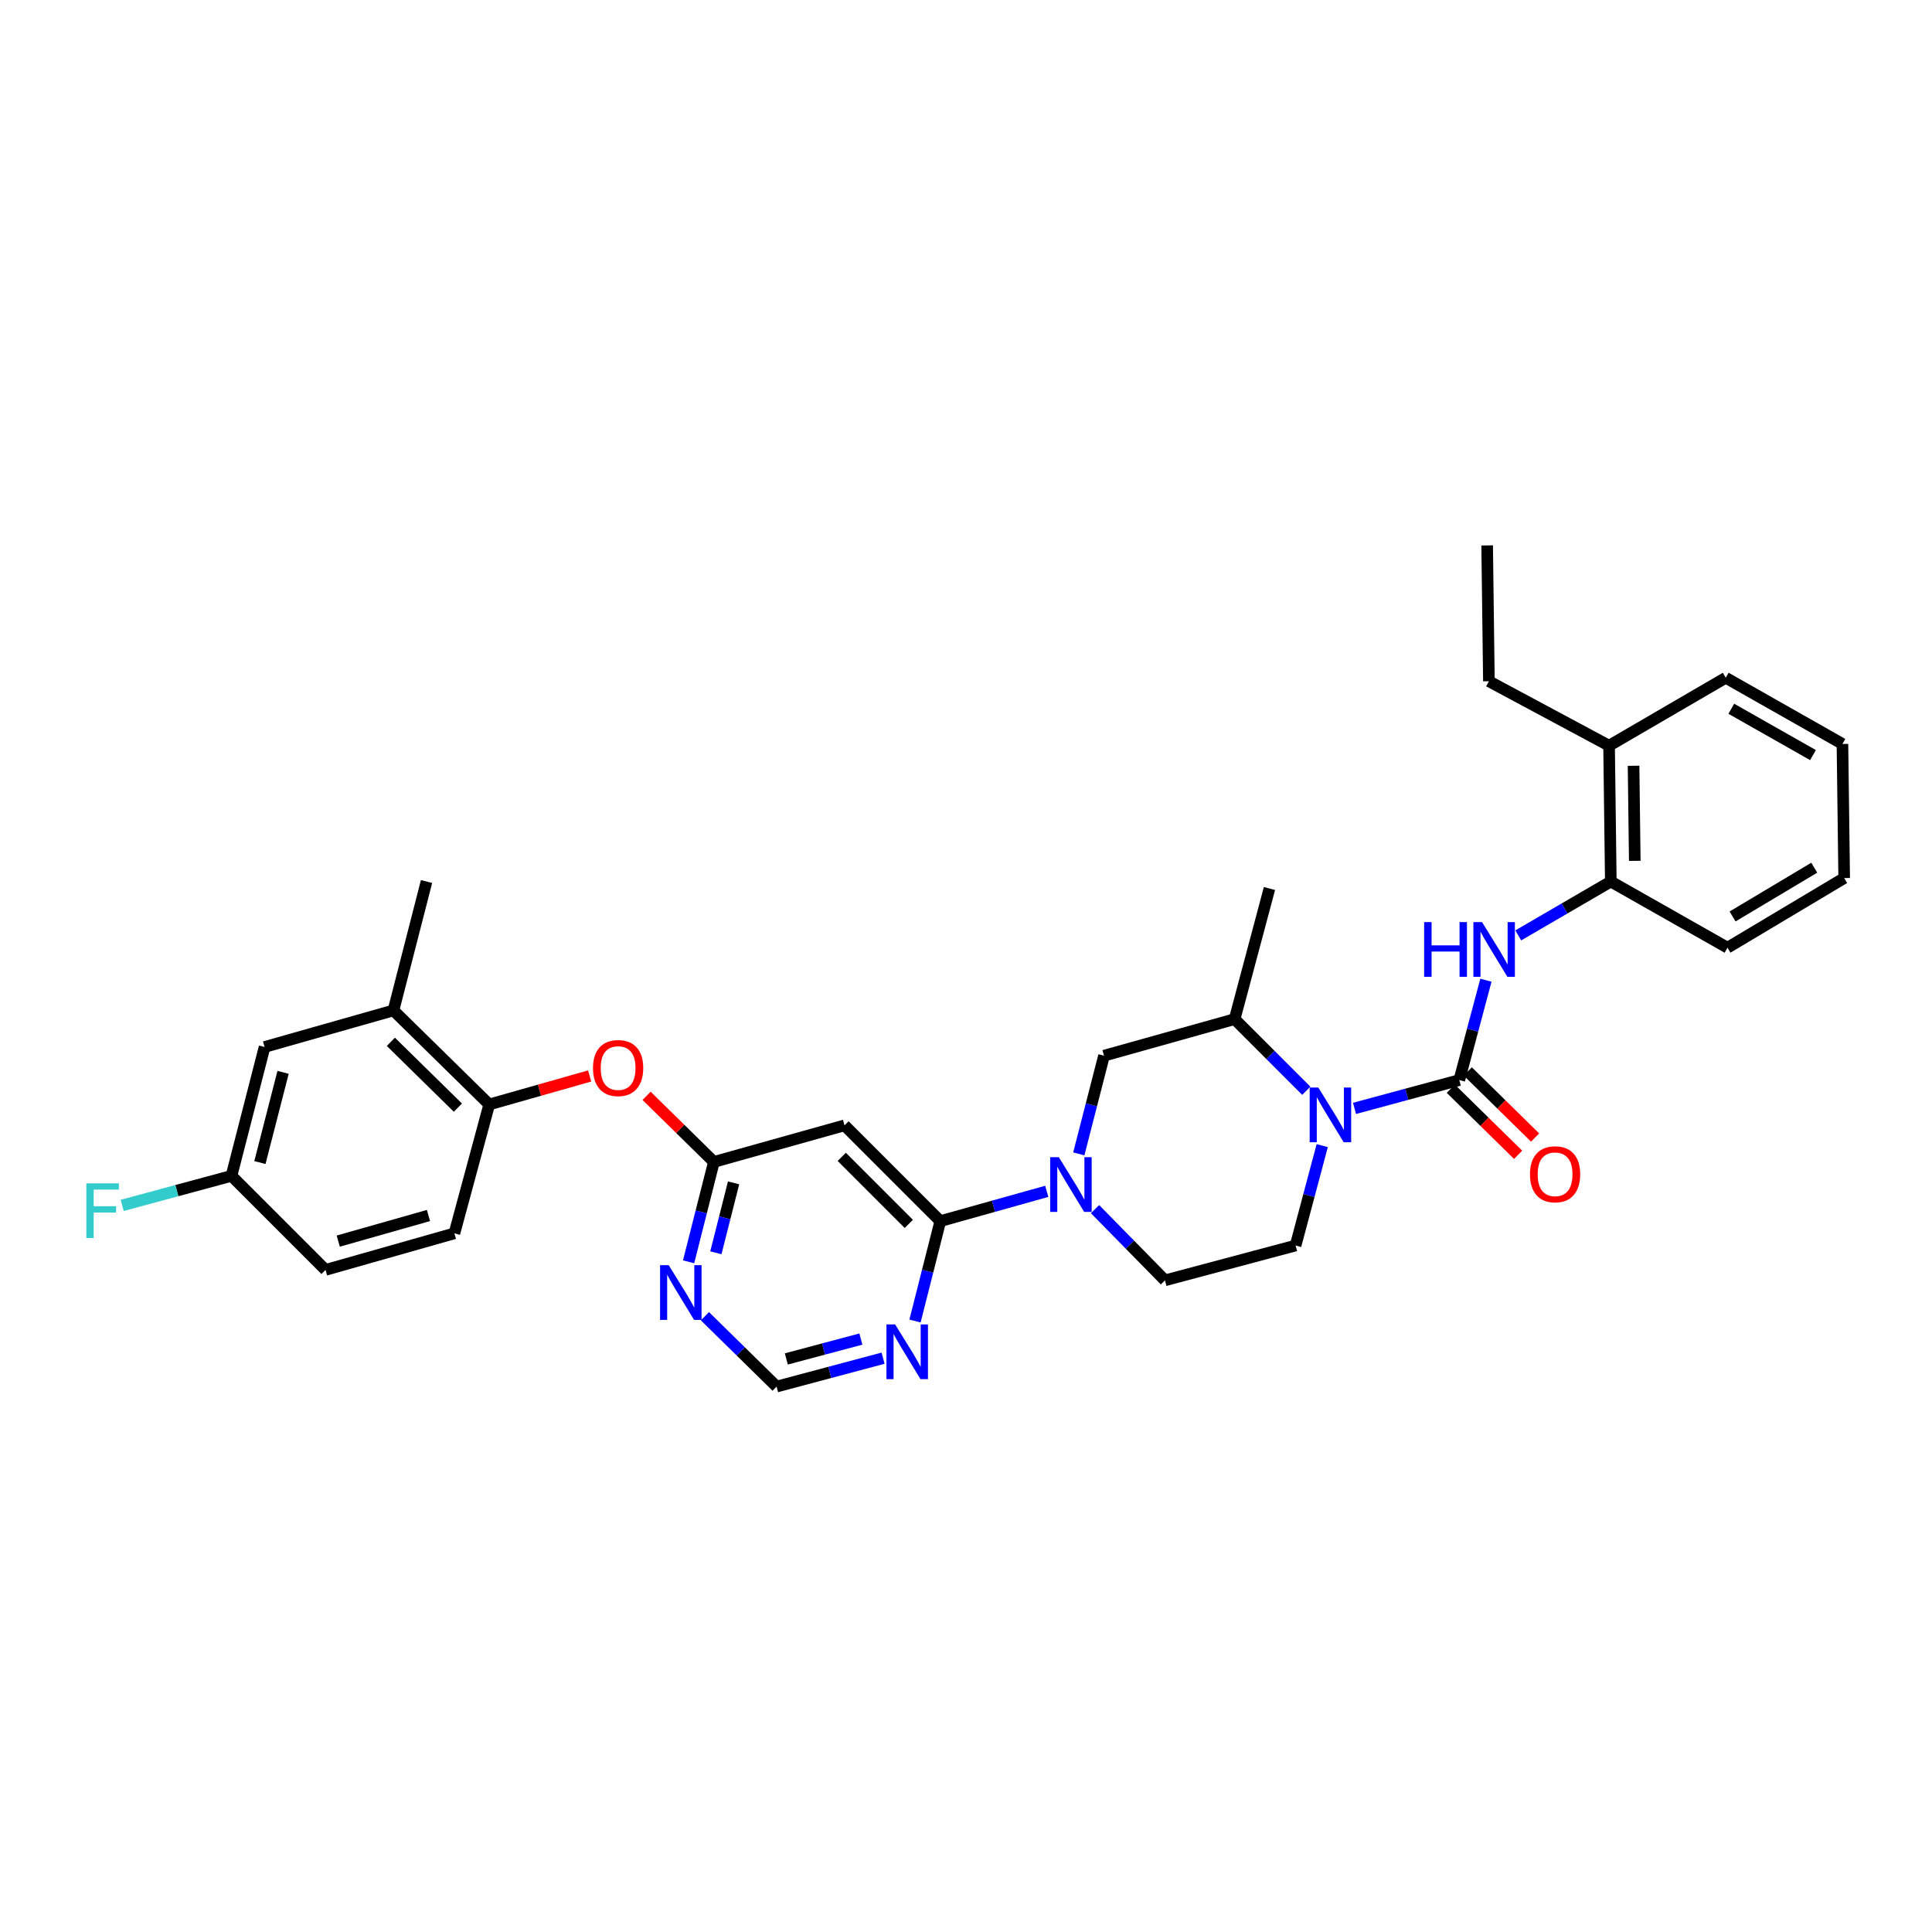 <?xml version='1.0' encoding='iso-8859-1'?>
<svg version='1.1' baseProfile='full'
              xmlns='http://www.w3.org/2000/svg'
                      xmlns:rdkit='http://www.rdkit.org/xml'
                      xmlns:xlink='http://www.w3.org/1999/xlink'
                  xml:space='preserve'
width='1000px' height='1000px' viewBox='0 0 1000 1000'>
<!-- END OF HEADER -->
<rect style='opacity:1.0;fill:#FFFFFF;stroke:none' width='1000' height='1000' x='0' y='0'> </rect>
<path class='bond-0' d='M 833.751,456.278 L 832.853,385.971' style='fill:none;fill-rule:evenodd;stroke:#000000;stroke-width:6px;stroke-linecap:butt;stroke-linejoin:miter;stroke-opacity:1' />
<path class='bond-0' d='M 846.156,445.571 L 845.526,396.356' style='fill:none;fill-rule:evenodd;stroke:#000000;stroke-width:6px;stroke-linecap:butt;stroke-linejoin:miter;stroke-opacity:1' />
<path class='bond-1' d='M 833.751,456.278 L 894.152,490.532' style='fill:none;fill-rule:evenodd;stroke:#000000;stroke-width:6px;stroke-linecap:butt;stroke-linejoin:miter;stroke-opacity:1' />
<path class='bond-2' d='M 833.751,456.278 L 809.798,470.223' style='fill:none;fill-rule:evenodd;stroke:#000000;stroke-width:6px;stroke-linecap:butt;stroke-linejoin:miter;stroke-opacity:1' />
<path class='bond-2' d='M 809.798,470.223 L 785.845,484.168' style='fill:none;fill-rule:evenodd;stroke:#0000FF;stroke-width:6px;stroke-linecap:butt;stroke-linejoin:miter;stroke-opacity:1' />
<path class='bond-3' d='M 684.381,592.981 L 677.487,618.832' style='fill:none;fill-rule:evenodd;stroke:#0000FF;stroke-width:6px;stroke-linecap:butt;stroke-linejoin:miter;stroke-opacity:1' />
<path class='bond-3' d='M 677.487,618.832 L 670.594,644.682' style='fill:none;fill-rule:evenodd;stroke:#000000;stroke-width:6px;stroke-linecap:butt;stroke-linejoin:miter;stroke-opacity:1' />
<path class='bond-4' d='M 701.091,573.702 L 728.21,566.372' style='fill:none;fill-rule:evenodd;stroke:#0000FF;stroke-width:6px;stroke-linecap:butt;stroke-linejoin:miter;stroke-opacity:1' />
<path class='bond-4' d='M 728.21,566.372 L 755.328,559.042' style='fill:none;fill-rule:evenodd;stroke:#000000;stroke-width:6px;stroke-linecap:butt;stroke-linejoin:miter;stroke-opacity:1' />
<path class='bond-5' d='M 676.13,564.58 L 657.586,546.039' style='fill:none;fill-rule:evenodd;stroke:#0000FF;stroke-width:6px;stroke-linecap:butt;stroke-linejoin:miter;stroke-opacity:1' />
<path class='bond-5' d='M 657.586,546.039 L 639.042,527.497' style='fill:none;fill-rule:evenodd;stroke:#000000;stroke-width:6px;stroke-linecap:butt;stroke-linejoin:miter;stroke-opacity:1' />
<path class='bond-6' d='M 750.936,563.516 L 768.358,580.622' style='fill:none;fill-rule:evenodd;stroke:#000000;stroke-width:6px;stroke-linecap:butt;stroke-linejoin:miter;stroke-opacity:1' />
<path class='bond-6' d='M 768.358,580.622 L 785.78,597.728' style='fill:none;fill-rule:evenodd;stroke:#FF0000;stroke-width:6px;stroke-linecap:butt;stroke-linejoin:miter;stroke-opacity:1' />
<path class='bond-6' d='M 759.721,554.568 L 777.143,571.674' style='fill:none;fill-rule:evenodd;stroke:#000000;stroke-width:6px;stroke-linecap:butt;stroke-linejoin:miter;stroke-opacity:1' />
<path class='bond-6' d='M 777.143,571.674 L 794.565,588.781' style='fill:none;fill-rule:evenodd;stroke:#FF0000;stroke-width:6px;stroke-linecap:butt;stroke-linejoin:miter;stroke-opacity:1' />
<path class='bond-7' d='M 755.328,559.042 L 762.222,533.195' style='fill:none;fill-rule:evenodd;stroke:#000000;stroke-width:6px;stroke-linecap:butt;stroke-linejoin:miter;stroke-opacity:1' />
<path class='bond-7' d='M 762.222,533.195 L 769.115,507.347' style='fill:none;fill-rule:evenodd;stroke:#0000FF;stroke-width:6px;stroke-linecap:butt;stroke-linejoin:miter;stroke-opacity:1' />
<path class='bond-8' d='M 832.853,385.971 L 770.655,352.615' style='fill:none;fill-rule:evenodd;stroke:#000000;stroke-width:6px;stroke-linecap:butt;stroke-linejoin:miter;stroke-opacity:1' />
<path class='bond-9' d='M 832.853,385.971 L 893.246,350.81' style='fill:none;fill-rule:evenodd;stroke:#000000;stroke-width:6px;stroke-linecap:butt;stroke-linejoin:miter;stroke-opacity:1' />
<path class='bond-10' d='M 770.655,352.615 L 769.749,282.301' style='fill:none;fill-rule:evenodd;stroke:#000000;stroke-width:6px;stroke-linecap:butt;stroke-linejoin:miter;stroke-opacity:1' />
<path class='bond-11' d='M 401.961,717.699 L 429.522,710.35' style='fill:none;fill-rule:evenodd;stroke:#000000;stroke-width:6px;stroke-linecap:butt;stroke-linejoin:miter;stroke-opacity:1' />
<path class='bond-11' d='M 429.522,710.35 L 457.083,703' style='fill:none;fill-rule:evenodd;stroke:#0000FF;stroke-width:6px;stroke-linecap:butt;stroke-linejoin:miter;stroke-opacity:1' />
<path class='bond-11' d='M 406.998,703.378 L 426.291,698.233' style='fill:none;fill-rule:evenodd;stroke:#000000;stroke-width:6px;stroke-linecap:butt;stroke-linejoin:miter;stroke-opacity:1' />
<path class='bond-11' d='M 426.291,698.233 L 445.584,693.089' style='fill:none;fill-rule:evenodd;stroke:#0000FF;stroke-width:6px;stroke-linecap:butt;stroke-linejoin:miter;stroke-opacity:1' />
<path class='bond-12' d='M 401.961,717.699 L 383.413,699.484' style='fill:none;fill-rule:evenodd;stroke:#000000;stroke-width:6px;stroke-linecap:butt;stroke-linejoin:miter;stroke-opacity:1' />
<path class='bond-12' d='M 383.413,699.484 L 364.864,681.269' style='fill:none;fill-rule:evenodd;stroke:#0000FF;stroke-width:6px;stroke-linecap:butt;stroke-linejoin:miter;stroke-opacity:1' />
<path class='bond-13' d='M 473.602,683.766 L 480.152,657.913' style='fill:none;fill-rule:evenodd;stroke:#0000FF;stroke-width:6px;stroke-linecap:butt;stroke-linejoin:miter;stroke-opacity:1' />
<path class='bond-13' d='M 480.152,657.913 L 486.703,632.059' style='fill:none;fill-rule:evenodd;stroke:#000000;stroke-width:6px;stroke-linecap:butt;stroke-linejoin:miter;stroke-opacity:1' />
<path class='bond-14' d='M 486.703,632.059 L 437.122,582.485' style='fill:none;fill-rule:evenodd;stroke:#000000;stroke-width:6px;stroke-linecap:butt;stroke-linejoin:miter;stroke-opacity:1' />
<path class='bond-14' d='M 470.399,633.49 L 435.693,598.788' style='fill:none;fill-rule:evenodd;stroke:#000000;stroke-width:6px;stroke-linecap:butt;stroke-linejoin:miter;stroke-opacity:1' />
<path class='bond-15' d='M 486.703,632.059 L 514.258,624.344' style='fill:none;fill-rule:evenodd;stroke:#000000;stroke-width:6px;stroke-linecap:butt;stroke-linejoin:miter;stroke-opacity:1' />
<path class='bond-15' d='M 514.258,624.344 L 541.812,616.629' style='fill:none;fill-rule:evenodd;stroke:#0000FF;stroke-width:6px;stroke-linecap:butt;stroke-linejoin:miter;stroke-opacity:1' />
<path class='bond-16' d='M 437.122,582.485 L 369.511,601.413' style='fill:none;fill-rule:evenodd;stroke:#000000;stroke-width:6px;stroke-linecap:butt;stroke-linejoin:miter;stroke-opacity:1' />
<path class='bond-17' d='M 369.511,601.413 L 362.963,627.263' style='fill:none;fill-rule:evenodd;stroke:#000000;stroke-width:6px;stroke-linecap:butt;stroke-linejoin:miter;stroke-opacity:1' />
<path class='bond-17' d='M 362.963,627.263 L 356.415,653.113' style='fill:none;fill-rule:evenodd;stroke:#0000FF;stroke-width:6px;stroke-linecap:butt;stroke-linejoin:miter;stroke-opacity:1' />
<path class='bond-17' d='M 379.703,612.247 L 375.119,630.342' style='fill:none;fill-rule:evenodd;stroke:#000000;stroke-width:6px;stroke-linecap:butt;stroke-linejoin:miter;stroke-opacity:1' />
<path class='bond-17' d='M 375.119,630.342 L 370.536,648.437' style='fill:none;fill-rule:evenodd;stroke:#0000FF;stroke-width:6px;stroke-linecap:butt;stroke-linejoin:miter;stroke-opacity:1' />
<path class='bond-18' d='M 369.511,601.413 L 352.092,584.31' style='fill:none;fill-rule:evenodd;stroke:#000000;stroke-width:6px;stroke-linecap:butt;stroke-linejoin:miter;stroke-opacity:1' />
<path class='bond-18' d='M 352.092,584.31 L 334.673,567.207' style='fill:none;fill-rule:evenodd;stroke:#FF0000;stroke-width:6px;stroke-linecap:butt;stroke-linejoin:miter;stroke-opacity:1' />
<path class='bond-19' d='M 305.203,556.918 L 279.214,564.292' style='fill:none;fill-rule:evenodd;stroke:#FF0000;stroke-width:6px;stroke-linecap:butt;stroke-linejoin:miter;stroke-opacity:1' />
<path class='bond-19' d='M 279.214,564.292 L 253.224,571.665' style='fill:none;fill-rule:evenodd;stroke:#000000;stroke-width:6px;stroke-linecap:butt;stroke-linejoin:miter;stroke-opacity:1' />
<path class='bond-20' d='M 558.386,597.249 L 564.912,571.837' style='fill:none;fill-rule:evenodd;stroke:#0000FF;stroke-width:6px;stroke-linecap:butt;stroke-linejoin:miter;stroke-opacity:1' />
<path class='bond-20' d='M 564.912,571.837 L 571.438,546.425' style='fill:none;fill-rule:evenodd;stroke:#000000;stroke-width:6px;stroke-linecap:butt;stroke-linejoin:miter;stroke-opacity:1' />
<path class='bond-21' d='M 566.784,625.84 L 584.883,644.276' style='fill:none;fill-rule:evenodd;stroke:#0000FF;stroke-width:6px;stroke-linecap:butt;stroke-linejoin:miter;stroke-opacity:1' />
<path class='bond-21' d='M 584.883,644.276 L 602.983,662.712' style='fill:none;fill-rule:evenodd;stroke:#000000;stroke-width:6px;stroke-linecap:butt;stroke-linejoin:miter;stroke-opacity:1' />
<path class='bond-22' d='M 571.438,546.425 L 639.042,527.497' style='fill:none;fill-rule:evenodd;stroke:#000000;stroke-width:6px;stroke-linecap:butt;stroke-linejoin:miter;stroke-opacity:1' />
<path class='bond-23' d='M 602.983,662.712 L 670.594,644.682' style='fill:none;fill-rule:evenodd;stroke:#000000;stroke-width:6px;stroke-linecap:butt;stroke-linejoin:miter;stroke-opacity:1' />
<path class='bond-24' d='M 136.945,541.918 L 119.814,608.623' style='fill:none;fill-rule:evenodd;stroke:#000000;stroke-width:6px;stroke-linecap:butt;stroke-linejoin:miter;stroke-opacity:1' />
<path class='bond-24' d='M 146.521,555.043 L 134.529,601.737' style='fill:none;fill-rule:evenodd;stroke:#000000;stroke-width:6px;stroke-linecap:butt;stroke-linejoin:miter;stroke-opacity:1' />
<path class='bond-25' d='M 136.945,541.918 L 203.65,522.99' style='fill:none;fill-rule:evenodd;stroke:#000000;stroke-width:6px;stroke-linecap:butt;stroke-linejoin:miter;stroke-opacity:1' />
<path class='bond-26' d='M 119.814,608.623 L 168.489,657.299' style='fill:none;fill-rule:evenodd;stroke:#000000;stroke-width:6px;stroke-linecap:butt;stroke-linejoin:miter;stroke-opacity:1' />
<path class='bond-27' d='M 119.814,608.623 L 91.535,616.267' style='fill:none;fill-rule:evenodd;stroke:#000000;stroke-width:6px;stroke-linecap:butt;stroke-linejoin:miter;stroke-opacity:1' />
<path class='bond-27' d='M 91.535,616.267 L 63.256,623.91' style='fill:none;fill-rule:evenodd;stroke:#33CCCC;stroke-width:6px;stroke-linecap:butt;stroke-linejoin:miter;stroke-opacity:1' />
<path class='bond-28' d='M 168.489,657.299 L 235.202,638.371' style='fill:none;fill-rule:evenodd;stroke:#000000;stroke-width:6px;stroke-linecap:butt;stroke-linejoin:miter;stroke-opacity:1' />
<path class='bond-28' d='M 175.073,642.396 L 221.772,629.146' style='fill:none;fill-rule:evenodd;stroke:#000000;stroke-width:6px;stroke-linecap:butt;stroke-linejoin:miter;stroke-opacity:1' />
<path class='bond-29' d='M 235.202,638.371 L 253.224,571.665' style='fill:none;fill-rule:evenodd;stroke:#000000;stroke-width:6px;stroke-linecap:butt;stroke-linejoin:miter;stroke-opacity:1' />
<path class='bond-30' d='M 253.224,571.665 L 203.65,522.99' style='fill:none;fill-rule:evenodd;stroke:#000000;stroke-width:6px;stroke-linecap:butt;stroke-linejoin:miter;stroke-opacity:1' />
<path class='bond-30' d='M 237.003,573.312 L 202.301,539.239' style='fill:none;fill-rule:evenodd;stroke:#000000;stroke-width:6px;stroke-linecap:butt;stroke-linejoin:miter;stroke-opacity:1' />
<path class='bond-31' d='M 203.65,522.99 L 220.774,456.278' style='fill:none;fill-rule:evenodd;stroke:#000000;stroke-width:6px;stroke-linecap:butt;stroke-linejoin:miter;stroke-opacity:1' />
<path class='bond-32' d='M 639.042,527.497 L 657.071,459.886' style='fill:none;fill-rule:evenodd;stroke:#000000;stroke-width:6px;stroke-linecap:butt;stroke-linejoin:miter;stroke-opacity:1' />
<path class='bond-33' d='M 894.152,490.532 L 954.545,454.48' style='fill:none;fill-rule:evenodd;stroke:#000000;stroke-width:6px;stroke-linecap:butt;stroke-linejoin:miter;stroke-opacity:1' />
<path class='bond-33' d='M 896.783,474.357 L 939.059,449.121' style='fill:none;fill-rule:evenodd;stroke:#000000;stroke-width:6px;stroke-linecap:butt;stroke-linejoin:miter;stroke-opacity:1' />
<path class='bond-34' d='M 893.246,350.81 L 953.647,385.065' style='fill:none;fill-rule:evenodd;stroke:#000000;stroke-width:6px;stroke-linecap:butt;stroke-linejoin:miter;stroke-opacity:1' />
<path class='bond-34' d='M 896.12,366.856 L 938.401,390.835' style='fill:none;fill-rule:evenodd;stroke:#000000;stroke-width:6px;stroke-linecap:butt;stroke-linejoin:miter;stroke-opacity:1' />
<path class='bond-35' d='M 953.647,385.065 L 954.545,454.48' style='fill:none;fill-rule:evenodd;stroke:#000000;stroke-width:6px;stroke-linecap:butt;stroke-linejoin:miter;stroke-opacity:1' />
<path  class='atom-1' d='M 682.363 562.912
L 691.643 577.912
Q 692.563 579.392, 694.043 582.072
Q 695.523 584.752, 695.603 584.912
L 695.603 562.912
L 699.363 562.912
L 699.363 591.232
L 695.483 591.232
L 685.523 574.832
Q 684.363 572.912, 683.123 570.712
Q 681.923 568.512, 681.563 567.832
L 681.563 591.232
L 677.883 591.232
L 677.883 562.912
L 682.363 562.912
' fill='#0000FF'/>
<path  class='atom-3' d='M 791.91 607.805
Q 791.91 601.005, 795.27 597.205
Q 798.63 593.405, 804.91 593.405
Q 811.19 593.405, 814.55 597.205
Q 817.91 601.005, 817.91 607.805
Q 817.91 614.685, 814.51 618.605
Q 811.11 622.485, 804.91 622.485
Q 798.67 622.485, 795.27 618.605
Q 791.91 614.725, 791.91 607.805
M 804.91 619.285
Q 809.23 619.285, 811.55 616.405
Q 813.91 613.485, 813.91 607.805
Q 813.91 602.245, 811.55 599.445
Q 809.23 596.605, 804.91 596.605
Q 800.59 596.605, 798.23 599.405
Q 795.91 602.205, 795.91 607.805
Q 795.91 613.525, 798.23 616.405
Q 800.59 619.285, 804.91 619.285
' fill='#FF0000'/>
<path  class='atom-4' d='M 737.138 477.278
L 740.978 477.278
L 740.978 489.318
L 755.458 489.318
L 755.458 477.278
L 759.298 477.278
L 759.298 505.598
L 755.458 505.598
L 755.458 492.518
L 740.978 492.518
L 740.978 505.598
L 737.138 505.598
L 737.138 477.278
' fill='#0000FF'/>
<path  class='atom-4' d='M 767.098 477.278
L 776.378 492.278
Q 777.298 493.758, 778.778 496.438
Q 780.258 499.118, 780.338 499.278
L 780.338 477.278
L 784.098 477.278
L 784.098 505.598
L 780.218 505.598
L 770.258 489.198
Q 769.098 487.278, 767.858 485.078
Q 766.658 482.878, 766.298 482.198
L 766.298 505.598
L 762.618 505.598
L 762.618 477.278
L 767.098 477.278
' fill='#0000FF'/>
<path  class='atom-8' d='M 463.312 685.51
L 472.592 700.51
Q 473.512 701.99, 474.992 704.67
Q 476.472 707.35, 476.552 707.51
L 476.552 685.51
L 480.312 685.51
L 480.312 713.83
L 476.432 713.83
L 466.472 697.43
Q 465.312 695.51, 464.072 693.31
Q 462.872 691.11, 462.512 690.43
L 462.512 713.83
L 458.832 713.83
L 458.832 685.51
L 463.312 685.51
' fill='#0000FF'/>
<path  class='atom-12' d='M 346.127 654.857
L 355.407 669.857
Q 356.327 671.337, 357.807 674.017
Q 359.287 676.697, 359.367 676.857
L 359.367 654.857
L 363.127 654.857
L 363.127 683.177
L 359.247 683.177
L 349.287 666.777
Q 348.127 664.857, 346.887 662.657
Q 345.687 660.457, 345.327 659.777
L 345.327 683.177
L 341.647 683.177
L 341.647 654.857
L 346.127 654.857
' fill='#0000FF'/>
<path  class='atom-13' d='M 306.936 552.817
Q 306.936 546.017, 310.296 542.217
Q 313.656 538.417, 319.936 538.417
Q 326.216 538.417, 329.576 542.217
Q 332.936 546.017, 332.936 552.817
Q 332.936 559.697, 329.536 563.617
Q 326.136 567.497, 319.936 567.497
Q 313.696 567.497, 310.296 563.617
Q 306.936 559.737, 306.936 552.817
M 319.936 564.297
Q 324.256 564.297, 326.576 561.417
Q 328.936 558.497, 328.936 552.817
Q 328.936 547.257, 326.576 544.457
Q 324.256 541.617, 319.936 541.617
Q 315.616 541.617, 313.256 544.417
Q 310.936 547.217, 310.936 552.817
Q 310.936 558.537, 313.256 561.417
Q 315.616 564.297, 319.936 564.297
' fill='#FF0000'/>
<path  class='atom-14' d='M 548.047 598.971
L 557.327 613.971
Q 558.247 615.451, 559.727 618.131
Q 561.207 620.811, 561.287 620.971
L 561.287 598.971
L 565.047 598.971
L 565.047 627.291
L 561.167 627.291
L 551.207 610.891
Q 550.047 608.971, 548.807 606.771
Q 547.607 604.571, 547.247 603.891
L 547.247 627.291
L 543.567 627.291
L 543.567 598.971
L 548.047 598.971
' fill='#0000FF'/>
<path  class='atom-23' d='M 44.689 612.493
L 61.529 612.493
L 61.529 615.733
L 48.489 615.733
L 48.489 624.333
L 60.089 624.333
L 60.089 627.613
L 48.489 627.613
L 48.489 640.813
L 44.689 640.813
L 44.689 612.493
' fill='#33CCCC'/>
</svg>

